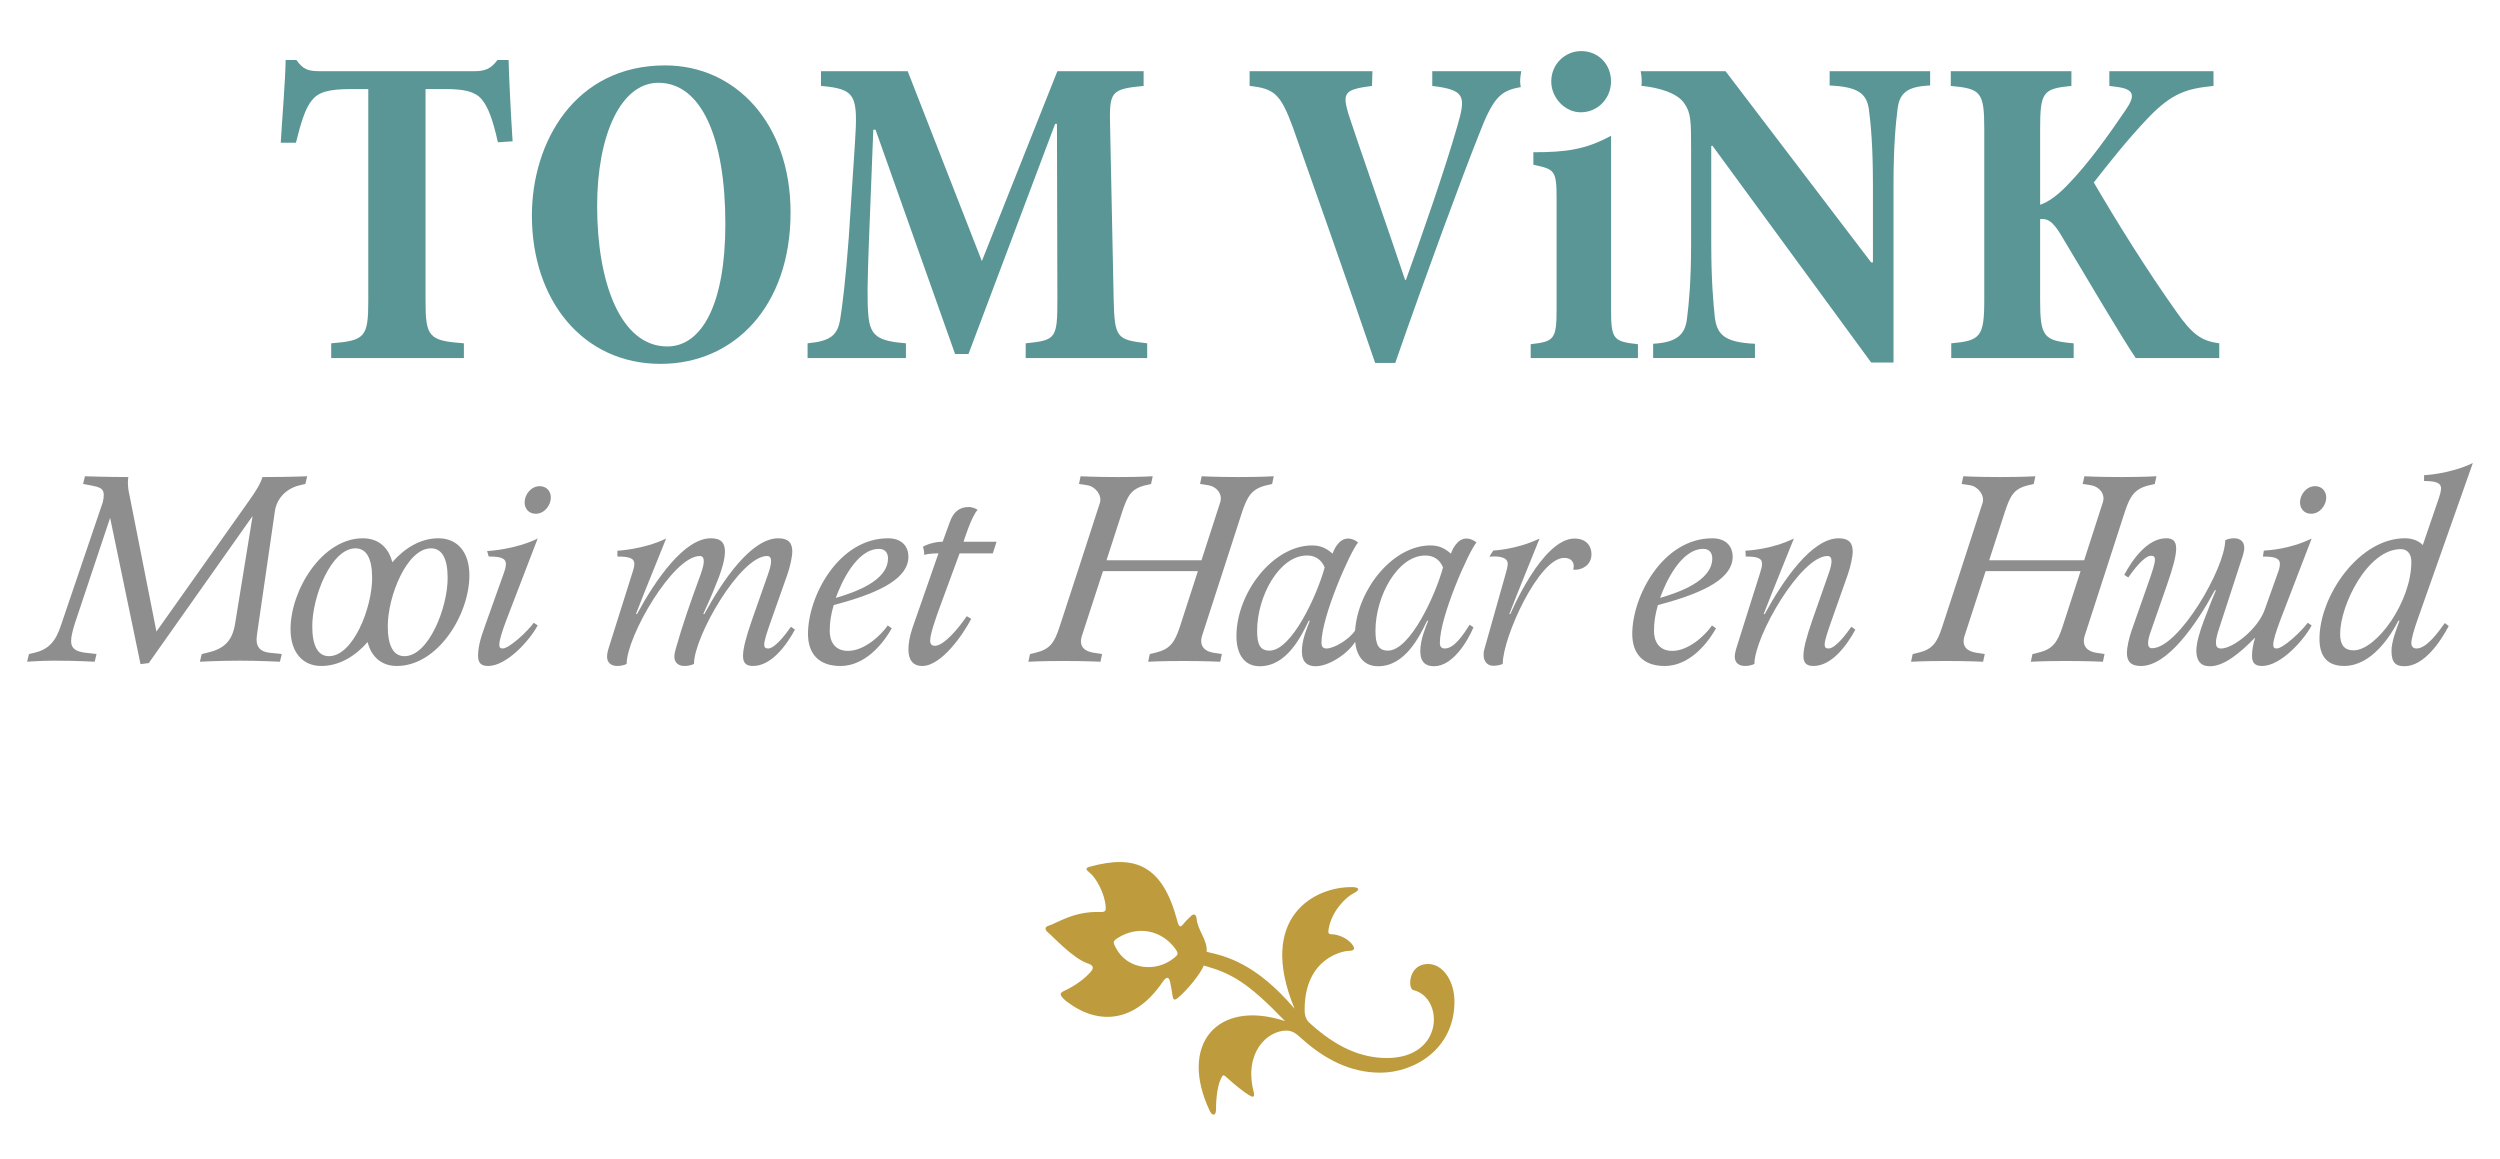 <?xml version="1.0" encoding="utf-8"?>
<!-- Generator: Adobe Illustrator 15.0.2, SVG Export Plug-In . SVG Version: 6.00 Build 0)  -->
<!DOCTYPE svg PUBLIC "-//W3C//DTD SVG 1.1//EN" "http://www.w3.org/Graphics/SVG/1.1/DTD/svg11.dtd">
<svg version="1.1" id="Ebene_1" xmlns="http://www.w3.org/2000/svg" xmlns:xlink="http://www.w3.org/1999/xlink" x="0px" y="0px"
	 width="232.441px" height="107.717px" viewBox="0 0 232.441 107.717" enable-background="new 0 0 232.441 107.717"
	 xml:space="preserve">
<g>
	<path fill="#BE9B3C" d="M125.806,82.483c0.475,0.012,0.715,0.229,0.116,0.531c-0.884,0.444-2.115,1.745-2.396,3.379
		c-0.062,0.358,0,0.473,0.29,0.473c0.537,0,1.402,0.322,1.867,0.893c0.395,0.473,0.216,0.652-0.324,0.652
		c-0.32,0-4.06,0.531-4.06,5.48c0,0.803,0.313,1.108,0.608,1.348c2.285,2.049,4.549,3.131,7.042,3.131
		c5.347,0,5.303-5.646,2.458-6.314c-0.534-0.129-0.473-2.428,1.364-2.428c1.425,0,2.46,1.629,2.46,3.494
		c0,4.391-3.704,6.611-6.906,6.611c-2.816,0-5.211-1.308-7.201-3.082c-0.58-0.521-0.921-0.83-1.513-0.83
		c-1.812,0-3.961,2.068-3.057,5.658c0.148,0.594-0.062,0.565-0.445,0.33c-0.322-0.179-1.338-0.966-1.957-1.545
		c-0.418-0.394-0.446-0.384-0.652,0.061c-0.418,0.916-0.441,2.436-0.441,2.85c0,0.592-0.355,0.578-0.562,0.148
		c-2.955-6.168,0.646-10.467,6.982-8.387c-3.491-3.619-4.972-4.441-7.554-5.164c-0.331,0.811-1.578,2.317-2.394,2.994
		c-0.277,0.229-0.443,0.268-0.506-0.146c-0.047-0.343-0.119-0.802-0.238-1.338c-0.1-0.455-0.325-0.521-0.68,0
		c-2.851,4.198-6.408,3.811-8.956,1.811c-0.771-0.61-0.562-0.801-0.235-0.948c1.128-0.535,1.928-1.158,2.459-1.748
		c0.42-0.445,0.226-0.666-0.264-0.832c-1.357-0.463-3.199-2.484-3.678-2.875c-0.319-0.265-0.3-0.517,0.059-0.621
		c0.818-0.24,2.322-1.365,4.805-1.275c0.476,0.018,0.535-0.121,0.503-0.506c-0.087-1.215-0.869-2.648-1.479-3.141
		c-0.335-0.269-0.474-0.435,0-0.562c4.24-1.178,6.756-0.131,8.124,4.979c0.172,0.648,0.27,0.746,0.646,0.267
		c0.239-0.297,0.44-0.451,0.598-0.619c0.28-0.313,0.527-0.211,0.562,0.179c0.105,1.151,1.025,1.973,0.943,3.106
		c1.736,0.394,4.538,1.019,8.172,5.291C116.827,85.259,122.265,82.384,125.806,82.483z M109.205,89.032
		c0.324-0.271,0.398-0.363,0.062-0.828c-1.195-1.654-3.42-2.23-5.365-0.98c-0.458,0.295-0.421,0.402-0.146,0.918
		C104.807,90.151,107.491,90.474,109.205,89.032z"/>
</g>
<g>
	<path fill="#5A9696" d="M46.292,13.228c-0.46-2.081-0.917-3.324-1.538-4.032C44.13,8.489,43.09,8.28,41.43,8.28h-1.865v19.65
		c0,3.408,0.288,3.743,3.566,3.991v1.368H30.794v-1.368c3.157-0.248,3.448-0.583,3.448-3.991V8.28h-1.494
		c-2.287,0-3.159,0.292-3.781,1.083c-0.58,0.704-0.997,2.08-1.452,3.905h-1.412c0.164-2.745,0.417-5.609,0.456-7.688h0.999
		c0.62,0.875,1.079,1.039,2.2,1.039H44.13c0.996,0,1.539-0.248,2.12-1.039h1.037c0.043,1.705,0.209,5.032,0.373,7.56L46.292,13.228z
		"/>
	<path fill="#5A9696" d="M73.504,19.747c0,8.764-5.271,14.084-12.086,14.084c-7.227,0-11.965-5.9-11.965-13.792
		c0-6.811,3.988-13.958,12.38-13.958C68.437,6.081,73.504,11.519,73.504,19.747z M55.52,19.165c0,7.061,2.159,13.047,6.521,13.047
		c3.2,0,5.4-3.905,5.4-11.387c0-8.058-2.246-13.128-6.23-13.128C57.723,7.697,55.52,12.559,55.52,19.165z"/>
	<path fill="#5A9696" d="M95.365,33.289v-1.368c2.823-0.292,2.946-0.419,2.946-4.116l-0.039-16.286h-0.17l-8.056,21.396H88.8
		l-7.396-20.852h-0.208L80.78,22.698c-0.126,3.444-0.164,5.439-0.041,6.646c0.169,1.912,0.915,2.367,3.491,2.577v1.368h-9.144
		v-1.368c2.205-0.21,2.785-0.792,3.033-2.244c0.209-1.286,0.5-3.656,0.791-7.516l0.58-8.854c0.292-4.48,0.086-5.026-3.156-5.318
		v-1.37h8.06l6.896,17.658l7.021-17.658h8.02v1.37c-3.077,0.292-3.199,0.54-3.117,3.784l0.33,16.032
		c0.084,3.656,0.292,3.78,3.116,4.116v1.368H95.365z"/>
	<path fill="#5A9696" d="M142.318,33.289v-1.286c2.156-0.25,2.408-0.418,2.408-3.244V18.394c0-2.575-0.205-2.659-2.16-3.076v-1.164
		c3.051,0,4.865-0.245,7.225-1.535v16.14c0,2.79,0.209,2.994,2.498,3.244v1.286H142.318z"/>
	<path fill="#5A9696" d="M198.572,33.289c-1.244-1.828-4.402-7.187-7.061-11.629c-0.709-1.123-1.205-1.372-1.828-1.286v7.516
		c0,3.449,0.336,3.784,3.119,4.032v1.368H181.42v-1.368c2.701-0.248,3.07-0.583,3.07-4.032V12.02c0-3.447-0.291-3.779-3.113-4.03
		V6.62h11.215v1.37c-2.66,0.251-2.908,0.583-2.908,4.03v7.019c0.746-0.248,1.619-0.869,2.533-1.825
		c1.953-1.997,3.865-4.694,5.441-7.02c0.875-1.285,0.834-1.913-0.908-2.123l-0.631-0.082v-1.37h9.684v1.37
		c-2.449,0.251-3.822,0.627-6.064,2.954c-2.119,2.239-3.656,4.233-5.066,6.02c2.16,3.699,4.896,8.102,7.727,12.087
		c1.455,2.079,2.326,2.661,3.939,2.871v1.368H198.572z"/>
	<path fill="#5A9696" d="M141.437,6.619h-8.27v1.37c3.039,0.376,3.158,0.919,2.33,3.739c-1.164,4.075-3.283,10.139-4.777,14.293
		h-0.082c-1.494-4.489-4.402-12.752-5.277-15.455c-0.537-1.912-0.414-2.244,2.205-2.577l0.039-1.37h-11.42v1.37
		c2.28,0.251,2.868,0.708,4.028,3.866c1.535,4.319,5.07,14.329,7.643,21.891h1.869c2.912-8.39,6.398-17.778,7.73-21.104
		c1.375-3.619,2.066-4.218,3.938-4.542c-0.018-0.172-0.055-0.33-0.055-0.505C141.338,7.26,141.383,6.939,141.437,6.619z"/>
	<path fill="#5A9696" d="M170.113,6.619v1.329c2.658,0.122,3.445,0.749,3.652,2.245c0.17,1.251,0.373,3.367,0.373,6.936v7.269
		h-0.164L160.433,6.619h-7.887c0.059,0.32,0.098,0.641,0.098,0.976c0,0.133-0.027,0.256-0.035,0.385
		c1.607,0.16,3.301,0.653,3.959,1.586c0.664,0.918,0.664,1.668,0.664,4.408v8.681c0,3.488-0.207,5.607-0.373,6.896
		c-0.164,1.577-0.955,2.284-3.156,2.411v1.326h9.467v-1.326c-2.863-0.127-3.525-0.878-3.732-2.454
		c-0.127-1.246-0.332-3.365-0.332-6.854V13.56h0.119l14.752,20.148h2.076v-16.58c0-3.568,0.209-5.685,0.375-6.979
		c0.166-1.496,0.91-2.119,3.029-2.201V6.619H170.113z"/>
	<path fill="#5A9696" d="M144.23,7.574c0-1.619,1.289-2.824,2.781-2.824c1.58,0,2.777,1.205,2.777,2.824
		c0,1.538-1.197,2.868-2.818,2.868C145.519,10.441,144.23,9.111,144.23,7.574z"/>
</g>
<g display="none">
	<path display="inline" fill="#8E8E8E" d="M10.461,46.825c0.073-0.269,0.099-0.489,0.099-0.708c0-0.591-0.393-0.713-1.127-0.86
		l-0.784-0.145L8.819,44.4c0,0,2.109,0.074,4.019,0.074c-0.021,0.101-0.047,0.293-0.047,0.442c0,0.341,0.024,0.735,0.146,1.225
		l2.494,12.624l8.506-12.012c0.757-1.052,1.15-1.741,1.297-2.279c2.574,0,4.144-0.074,4.144-0.074l-0.173,0.712l-0.514,0.122
		c-1.35,0.318-2.156,1.323-2.303,2.402l-1.646,11.319c-0.023,0.201-0.05,0.396-0.05,0.565c0,0.59,0.27,1.103,1.18,1.201l1.15,0.121
		l-0.172,0.713c0,0-1.911-0.1-3.7-0.1c-1.938,0-3.702,0.1-3.702,0.1l0.173-0.713l0.516-0.121c1.473-0.342,2.304-1.006,2.57-2.697
		l1.618-9.948l-9.604,13.603l-0.763,0.098l-2.812-13.529l-3.29,9.85c-0.196,0.666-0.316,1.156-0.316,1.549
		c0,0.638,0.366,0.953,1.3,1.076l1.053,0.121L9.72,61.556c0,0-1.69-0.1-3.701-0.1c-1.322,0-2.548,0.1-2.548,0.1l0.171-0.713
		l0.515-0.121c1.325-0.318,1.984-1.053,2.499-2.697L10.461,46.825z"/>
	<path display="inline" fill="#8E8E8E" d="M41.507,50.136c-1.639,0-3.116,0.901-4.263,2.219c-0.351-1.417-1.335-2.219-2.717-2.219
		c-3.773,0-6.693,4.777-6.693,8.404c0,2.158,1.128,3.406,2.846,3.406c1.649,0,3.137-0.9,4.284-2.213
		c0.352,1.412,1.33,2.213,2.697,2.213c3.799,0,6.714-4.754,6.714-8.381C44.375,51.384,43.247,50.136,41.507,50.136z M31.387,61.04
		c-1.029,0-1.545-0.98-1.545-2.771c0-2.767,1.767-7.203,3.995-7.203c1.029,0,1.543,0.956,1.543,2.744
		C35.382,56.579,33.617,61.04,31.387,61.04z M38.369,61.04c-1.028,0-1.542-0.98-1.542-2.771c0-2.767,1.764-7.203,3.994-7.203
		c1.029,0,1.543,0.956,1.543,2.744C42.364,56.579,40.6,61.04,38.369,61.04z"/>
	<path display="inline" fill="#8E8E8E" d="M47.801,57.683c-0.438,1.176-0.659,1.91-0.659,2.303c0,0.246,0.099,0.343,0.314,0.343
		c0.615,0,2.355-1.64,2.869-2.377l0.367,0.246c-0.783,1.448-2.893,3.75-4.58,3.75c-0.588,0-0.933-0.22-0.933-0.931
		c0-0.688,0.147-1.424,0.611-2.697l1.791-5.024c0.072-0.196,0.171-0.491,0.171-0.782c0-0.565-0.564-0.688-1.595-0.688
		c0,0-0.071-0.288-0.143-0.507c0.131-0.009,2.545-0.128,4.676-1.157L47.801,57.683z"/>
	<path display="inline" fill="#8E8E8E" d="M49.483,46.812c0-0.709,0.586-1.496,1.396-1.496c0.611,0,1.028,0.442,1.028,1.056
		c0,0.71-0.591,1.496-1.397,1.496C49.897,47.868,49.483,47.427,49.483,46.812z"/>
	<path display="inline" fill="#8E8E8E" d="M66.005,57.146h0.1c1.717-3.163,4.362-7.01,6.839-7.01c0.957,0,1.298,0.439,1.298,1.225
		c0,0.463-0.197,1.396-0.466,2.155l-1.469,4.167c-0.418,1.176-0.662,1.91-0.662,2.303c0,0.246,0.121,0.343,0.366,0.343
		c0.612,0,1.593-1.272,2.107-2.009l0.367,0.269c-0.785,1.449-2.18,3.359-3.872,3.359c-0.589,0-0.931-0.22-0.931-0.931
		c0-0.662,0.27-1.719,0.832-3.334l1.471-4.19c0.197-0.566,0.294-0.933,0.294-1.226c0-0.27-0.073-0.489-0.365-0.489
		c-2.477,0-6.764,7.427-6.764,9.974c0,0-0.298,0.195-0.887,0.195c-0.562,0-0.932-0.318-0.932-0.859c0-0.219,0.051-0.465,0.123-0.707
		c0.637-2.254,1.352-4.29,2.304-6.888c0.196-0.566,0.297-0.933,0.297-1.226c0-0.27-0.074-0.489-0.369-0.489
		c-2.476,0-6.765,7.427-6.765,9.974c0,0-0.293,0.195-0.882,0.195c-0.564,0-0.931-0.318-0.931-0.859c0-0.219,0.049-0.465,0.12-0.707
		l2.23-7.085c0.049-0.144,0.172-0.514,0.172-0.782c0-0.565-0.536-0.688-1.567-0.688v-0.539c0,0,2.376-0.096,4.508-1.125
		c-1.91,4.729-2.598,6.445-2.791,6.986h0.097c1.714-3.164,4.362-7.011,6.837-7.011c0.957,0,1.298,0.439,1.298,1.225
		c0,0.71-0.27,1.592-0.562,2.376C66.618,55.896,66.103,56.874,66.005,57.146z"/>
	<path display="inline" fill="#8E8E8E" d="M78.071,56.31c-0.244,0.836-0.367,1.543-0.367,2.402c0,0.906,0.417,1.838,1.69,1.838
		c1.546,0,3.088-1.496,3.677-2.354l0.367,0.271c-0.344,0.609-2.032,3.479-4.754,3.479c-1.963,0-2.992-1.104-2.992-2.965
		c0-3.504,2.846-8.847,7.402-8.847c1.396,0,1.887,0.881,1.887,1.688C84.981,53.737,82.654,55.11,78.071,56.31z M82.26,51.116
		c-2.059,0-3.477,3.088-3.996,4.533c1.671-0.489,4.831-1.542,4.831-3.652C83.094,51.433,82.773,51.116,82.26,51.116z"/>
	<path display="inline" fill="#8E8E8E" d="M90.079,50.453h3.056l-0.349,1.076h-3.074l-1.641,4.464
		c-0.711,1.91-1.078,3.061-1.078,3.625c0,0.344,0.195,0.465,0.416,0.465c0.857,0,2.18-1.592,2.965-2.744l0.414,0.244
		c-0.733,1.424-2.742,4.363-4.533,4.363c-0.831,0-1.272-0.539-1.272-1.521c0-0.538,0.099-1.223,0.394-2.059
		c0,0,2.288-6.55,2.384-6.842c-0.02,0-0.956,0-1.309,0.154c-0.006-0.178-0.026-0.456-0.125-0.758
		c0.373-0.243,1.154-0.471,1.821-0.471c0.286-0.79,0.657-1.811,0.657-1.811c0.344-0.981,0.932-1.399,1.738-1.399
		c0.367,0,0.737,0.172,0.834,0.271C90.814,48.076,90.079,50.453,90.079,50.453z"/>
	<path display="inline" fill="#8E8E8E" d="M133.891,60.327c-0.345,0-0.468-0.191-0.468-0.535c0-2.402,2.647-8.408,3.387-9.266
		c-0.223-0.195-0.539-0.366-0.934-0.366c-0.835,0-1.301,1.004-1.424,1.396c-0.414-0.343-0.93-0.76-1.887-0.76
		c-3.495,0-6.714,4.044-6.98,7.872c-0.562,0.851-1.249,1.66-1.938,1.66c-0.34,0-0.463-0.19-0.463-0.535
		c0-2.401,2.646-8.408,3.382-9.266c-0.221-0.195-0.538-0.366-0.934-0.366c-0.83,0-1.298,1.004-1.42,1.396
		c-0.414-0.343-0.933-0.76-1.887-0.76c-3.653,0-7.008,4.413-7.008,8.384c0,1.592,0.662,2.791,2.154,2.791
		c2.501,0,3.823-2.744,4.532-4.213h0.101c-0.245,0.637-0.735,1.738-0.735,2.816c0,1.031,0.513,1.396,1.273,1.396
		c1.208,0,2.235-1.128,2.942-2.255c0.138,1.316,0.808,2.255,2.124,2.255c2.501,0,3.825-2.744,4.536-4.214h0.098
		c-0.245,0.638-0.731,1.738-0.731,2.816c0,1.03,0.513,1.396,1.273,1.396c1.715,0,3.085-2.277,3.649-3.602l-0.367-0.242
		C135.559,59.13,134.725,60.327,133.891,60.327z M118.381,60.526c-0.88,0-1.147-0.564-1.147-1.838c0-3.211,2.06-6.96,4.606-6.96
		c0.781,0,1.348,0.394,1.643,1.102C122.797,55.354,120.442,60.526,118.381,60.526z M128.623,60.526
		c-0.883,0-1.153-0.564-1.153-1.838c0-3.211,2.062-6.96,4.608-6.96c0.784,0,1.347,0.394,1.643,1.102
		C133.034,55.354,130.681,60.526,128.623,60.526z"/>
	<path display="inline" fill="#8E8E8E" d="M139.536,53.344c0.049-0.17,0.166-0.61,0.172-0.832c0.015-0.741-1.129-0.731-1.698-0.668
		c0.083-0.142,0.234-0.4,0.365-0.578c0,0,2.142-0.077,4.274-1.106c-1.912,4.728-2.602,6.444-2.793,6.985h0.097
		c0,0,2.919-6.985,5.933-6.985c1.028,0,1.565,0.635,1.565,1.448c0,1.004-0.856,1.441-1.519,1.441c-0.101,0-0.17-0.023-0.17-0.023
		s0.047-0.146,0.047-0.318c0-0.271-0.146-0.761-0.885-0.761c-2.352,0-5.682,7.351-5.682,9.804c0,0-0.297,0.172-0.883,0.172
		c-0.566,0-0.884-0.441-0.884-0.982c0-0.219,0-0.317,0.071-0.561L139.536,53.344z"/>
	<path display="inline" fill="#8E8E8E" d="M153.599,56.31c-0.245,0.836-0.367,1.543-0.367,2.402c0,0.906,0.419,1.838,1.692,1.838
		c1.543,0,3.084-1.496,3.674-2.354l0.367,0.271c-0.345,0.609-2.031,3.479-4.755,3.479c-1.956,0-2.987-1.104-2.987-2.965
		c0-3.504,2.843-8.847,7.397-8.847c1.397,0,1.89,0.881,1.89,1.688C160.511,53.737,158.184,55.11,153.599,56.31z M157.792,51.116
		c-2.059,0-3.48,3.088-3.994,4.533c1.664-0.489,4.824-1.542,4.824-3.652C158.622,51.433,158.307,51.116,157.792,51.116z"/>
	<path display="inline" fill="#8E8E8E" d="M171.488,58.319l0.367,0.268c-0.781,1.449-2.178,3.359-3.872,3.359
		c-0.586,0-0.93-0.219-0.93-0.93c0-0.662,0.269-1.72,0.834-3.334l1.47-4.191c0.198-0.566,0.294-0.933,0.294-1.226
		c0-0.27-0.073-0.489-0.367-0.489c-2.476,0-6.764,7.427-6.764,9.974c0,0-0.297,0.194-0.883,0.194c-0.563,0-0.934-0.317-0.934-0.858
		c0-0.219,0.052-0.465,0.121-0.707l2.234-7.085c0.071-0.246,0.169-0.537,0.169-0.782c0-0.565-0.481-0.688-1.513-0.688
		c0,0,0-0.282-0.03-0.539c0.189-0.013,2.353-0.096,4.482-1.125c-1.908,4.728-2.597,6.444-2.792,6.985h0.097
		c1.717-3.163,4.363-7.01,6.84-7.01c0.956,0,1.297,0.439,1.297,1.225c0,0.463-0.191,1.396-0.463,2.155l-1.471,4.167
		c-0.417,1.176-0.661,1.91-0.661,2.303c0,0.246,0.123,0.343,0.364,0.343C169.992,60.327,170.975,59.054,171.488,58.319z"/>
	<path display="inline" fill="#8E8E8E" d="M223.896,57.534c-0.34,0.957-0.614,1.887-0.614,2.279c0,0.321,0.151,0.514,0.489,0.514
		c0.937,0,2.062-1.592,2.601-2.352l0.367,0.271c-0.761,1.444-2.28,3.723-4.092,3.723c-0.761,0-1.201-0.268-1.201-1.42
		c0-0.856,0.44-1.963,0.737-2.793h-0.101c-0.711,1.397-2.476,4.188-5.022,4.188c-1.496,0-2.28-0.834-2.28-2.5
		c0-3.969,3.65-9.311,7.916-9.311c0.809,0,1.396,0.341,1.642,0.636l1.52-4.436c0.049-0.147,0.172-0.54,0.172-0.811
		c0-0.538-0.54-0.683-1.569-0.683V44.3c0,0,2.379-0.097,4.512-1.126L223.896,57.534z M223.282,52.314
		c0-0.735-0.367-1.173-0.977-1.173c-3.092,0-5.612,5.194-5.612,7.84c0,1.028,0.391,1.518,1.248,1.518
		C220.049,60.499,223.282,56.017,223.282,52.314z"/>
	<path display="inline" fill="#8E8E8E" d="M214.382,45.316c-0.812,0-1.398,0.787-1.398,1.496c0,0.614,0.417,1.056,1.025,1.056
		c0.808,0,1.398-0.786,1.398-1.496C215.407,45.759,214.99,45.316,214.382,45.316z"/>
	<path display="inline" fill="#8E8E8E" d="M214.06,50.16c-2.135,1.029-4.06,1.075-4.422,1.118c-0.035,0.264-0.09,0.546-0.09,0.546
		c1.032,0,1.572,0.123,1.572,0.688c0,0.292-0.1,0.586-0.175,0.782l-1.229,3.441c-0.607,1.752-2.902,3.594-4.046,3.594
		c-0.345,0-0.467-0.193-0.467-0.537c0-0.248,0.05-0.516,0.195-1.006l2.304-7.081c0.075-0.246,0.122-0.491,0.122-0.688
		c0-0.562-0.367-0.881-0.931-0.881c-0.589,0-0.834,0.196-0.834,0.196c0,2.548-4.288,9.974-6.764,9.974
		c-0.295,0-0.366-0.221-0.366-0.467c0-0.318,0.096-0.684,0.294-1.221l1.47-4.219c0.566-1.619,0.834-2.671,0.834-3.308
		c0-0.738-0.345-0.957-0.931-0.957c-1.693,0-3.091,1.91-3.871,3.38l0.367,0.245c0.513-0.736,1.494-2.01,2.104-2.01
		c0.244,0,0.366,0.1,0.366,0.347c0,0.39-0.245,1.125-0.661,2.3l-1.47,4.189c-0.271,0.736-0.464,1.668-0.464,2.133
		c0,0.783,0.342,1.225,1.298,1.225c2.476,0,5.121-3.846,6.839-7.008h0.097c-0.219,0.515-0.464,1.103-1.129,2.842
		c-0.391,1.056-0.686,2.035-0.686,2.796c0.022,0.856,0.367,1.397,1.252,1.397c1.272,0,2.705-1.133,4.186-2.656
		c-0.207,0.699-0.285,1.22-0.285,1.699c0,0.711,0.346,0.93,0.934,0.93c1.689,0,3.799-2.301,4.583-3.75l-0.366-0.245
		c-0.518,0.737-2.258,2.377-2.87,2.377c-0.219,0-0.317-0.097-0.317-0.343c0-0.393,0.222-1.127,0.661-2.303L214.06,50.16z"/>
	<path display="inline" fill="#8E8E8E" d="M113.971,60.845l-0.152,0.711c0,0-1.324-0.072-3.435-0.072
		c-2.081,0-3.232,0.072-3.232,0.072l0.155-0.711l0.512-0.123c1.339-0.318,1.782-0.92,2.269-2.396l1.668-5.151h-8.78
		c0,0-1.583,4.87-1.938,5.956c-0.354,1.086,0.329,1.474,1.072,1.593l0.787,0.123l-0.154,0.711c0,0-1.323-0.072-3.432-0.072
		c-2.084,0-3.236,0.072-3.236,0.072l0.155-0.711l0.511-0.123c1.34-0.318,1.746-0.941,2.217-2.392c0,0,3.535-10.798,3.738-11.485
		c0.204-0.692-0.414-1.49-1.154-1.613l-0.783-0.122l0.147-0.712c0,0,1.28,0.073,3.438,0.073c2.007,0,3.233-0.073,3.233-0.073
		l-0.152,0.712l-0.513,0.122c-1.337,0.318-1.667,0.996-2.14,2.402l-1.471,4.533h8.784l1.729-5.343
		c0.264-0.777-0.335-1.469-1.076-1.592l-0.784-0.122l0.151-0.712c0,0,1.276,0.073,3.433,0.073c2.012,0,3.233-0.073,3.233-0.073
		l-0.152,0.712l-0.511,0.122c-1.341,0.318-1.768,0.984-2.243,2.402l-3.718,11.491c-0.317,1.022,0.303,1.478,1.038,1.597
		L113.971,60.845z"/>
	<path display="inline" fill="#8E8E8E" d="M194.904,60.845l-0.152,0.711c0,0-1.326-0.072-3.434-0.072
		c-2.085,0-3.235,0.072-3.235,0.072l0.154-0.711l0.512-0.123c1.339-0.318,1.785-0.92,2.271-2.396l1.667-5.151h-8.781
		c0,0-1.586,4.87-1.938,5.956c-0.357,1.086,0.332,1.474,1.072,1.593l0.784,0.123l-0.151,0.711c0,0-1.32-0.072-3.428-0.072
		c-2.084,0-3.236,0.072-3.236,0.072l0.151-0.711l0.51-0.123c1.343-0.318,1.744-0.941,2.221-2.392c0,0,3.534-10.798,3.738-11.485
		c0.199-0.692-0.417-1.49-1.153-1.613l-0.787-0.122l0.15-0.712c0,0,1.277,0.073,3.438,0.073c2.006,0,3.229-0.073,3.229-0.073
		l-0.152,0.712l-0.511,0.122c-1.341,0.318-1.664,0.996-2.138,2.402l-1.473,4.533h8.784l1.726-5.343
		c0.267-0.777-0.328-1.469-1.072-1.592l-0.788-0.122l0.158-0.712c0,0,1.277,0.073,3.433,0.073c2.012,0,3.231-0.073,3.231-0.073
		l-0.149,0.712l-0.515,0.122c-1.342,0.318-1.764,0.984-2.242,2.402l-3.719,11.491c-0.32,1.022,0.303,1.478,1.04,1.597
		L194.904,60.845z"/>
	<path display="inline" fill="#8E8E8E" d="M92.173,50.451"/>
	<path display="inline" fill="#8E8E8E" d="M86.844,50.451"/>
	<path display="inline" fill="#8E8E8E" d="M92.173,51.526"/>
	<path display="inline" fill="#8E8E8E" d="M86.844,51.526"/>
</g>
<g>
	<path fill="#8E8E8E" d="M9.549,46.719c0.074-0.269,0.098-0.491,0.098-0.711c0-0.595-0.394-0.717-1.132-0.865l-0.79-0.146
		l0.172-0.717c0,0,2.12,0.075,4.04,0.075c-0.022,0.101-0.046,0.294-0.046,0.443c0,0.344,0.023,0.74,0.146,1.232l2.507,12.688
		l8.55-12.073c0.762-1.058,1.157-1.749,1.304-2.29c2.587,0,4.165-0.075,4.165-0.075l-0.174,0.717l-0.516,0.121
		c-1.357,0.32-2.168,1.332-2.315,2.416l-1.652,11.381c-0.025,0.199-0.05,0.395-0.05,0.567c0,0.591,0.271,1.108,1.186,1.206
		l1.156,0.122l-0.173,0.716c0,0-1.921-0.098-3.719-0.098c-1.95,0-3.723,0.098-3.723,0.098l0.175-0.716l0.517-0.122
		c1.48-0.344,2.316-1.009,2.585-2.709l1.626-10.004l-9.655,13.676l-0.766,0.099l-2.827-13.602l-3.307,9.903
		c-0.198,0.666-0.319,1.161-0.319,1.557c0,0.639,0.368,0.958,1.306,1.08l1.057,0.122l-0.172,0.716c0,0-1.7-0.098-3.721-0.098
		c-1.329,0-2.562,0.098-2.562,0.098l0.172-0.716l0.517-0.122c1.332-0.319,1.996-1.058,2.513-2.709L9.549,46.719z"/>
	<path fill="#8E8E8E" d="M40.758,50.047c-1.647,0-3.133,0.906-4.285,2.229c-0.352-1.424-1.342-2.229-2.731-2.229
		c-3.793,0-6.729,4.802-6.729,8.45c0,2.17,1.135,3.423,2.86,3.423c1.659,0,3.153-0.905,4.308-2.224
		c0.352,1.419,1.337,2.224,2.711,2.224c3.819,0,6.749-4.777,6.749-8.426C43.641,51.302,42.508,50.047,40.758,50.047z M30.585,61.009
		c-1.034,0-1.552-0.985-1.552-2.783c0-2.784,1.774-7.243,4.017-7.243c1.035,0,1.55,0.96,1.55,2.758
		C34.6,56.524,32.827,61.009,30.585,61.009z M37.604,61.009c-1.034,0-1.55-0.985-1.55-2.783c0-2.784,1.773-7.243,4.016-7.243
		c1.034,0,1.551,0.96,1.551,2.758C41.62,56.524,39.846,61.009,37.604,61.009z"/>
	<path fill="#8E8E8E" d="M47.086,57.635c-0.442,1.183-0.664,1.919-0.664,2.315c0,0.247,0.1,0.344,0.317,0.344
		c0.617,0,2.367-1.647,2.884-2.39l0.369,0.248c-0.786,1.456-2.907,3.768-4.604,3.768c-0.592,0-0.938-0.22-0.938-0.935
		c0-0.691,0.148-1.432,0.615-2.712l1.801-5.05c0.072-0.197,0.17-0.493,0.17-0.787c0-0.568-0.567-0.692-1.602-0.692
		c0,0-0.072-0.289-0.144-0.509c0.133-0.01,2.558-0.129,4.701-1.163L47.086,57.635z"/>
	<path fill="#8E8E8E" d="M48.777,46.706c0-0.712,0.588-1.503,1.403-1.503c0.616,0,1.035,0.445,1.035,1.062
		c0,0.713-0.594,1.503-1.405,1.503C49.191,47.768,48.777,47.324,48.777,46.706z"/>
	<path fill="#8E8E8E" d="M65.385,57.094h0.1c1.726-3.179,4.385-7.046,6.875-7.046c0.96,0,1.304,0.442,1.304,1.231
		c0,0.467-0.199,1.403-0.468,2.168l-1.478,4.188c-0.419,1.183-0.664,1.919-0.664,2.315c0,0.247,0.122,0.344,0.368,0.344
		c0.615,0,1.602-1.281,2.119-2.021l0.37,0.27c-0.788,1.456-2.192,3.377-3.893,3.377c-0.592,0-0.935-0.22-0.935-0.935
		c0-0.665,0.27-1.725,0.836-3.351l1.479-4.212c0.198-0.569,0.294-0.938,0.294-1.233c0-0.27-0.071-0.493-0.367-0.493
		c-2.489,0-6.799,7.466-6.799,10.027c0,0-0.299,0.196-0.891,0.196c-0.565,0-0.935-0.319-0.935-0.863
		c0-0.222,0.051-0.466,0.123-0.712c0.64-2.265,1.357-4.312,2.315-6.922c0.198-0.569,0.297-0.938,0.297-1.233
		c0-0.27-0.075-0.493-0.371-0.493c-2.489,0-6.8,7.466-6.8,10.027c0,0-0.294,0.196-0.886,0.196c-0.569,0-0.935-0.319-0.935-0.863
		c0-0.222,0.048-0.466,0.119-0.712l2.244-7.121c0.049-0.146,0.173-0.518,0.173-0.787c0-0.568-0.541-0.691-1.577-0.691v-0.542
		c0,0,2.389-0.098,4.533-1.132c-1.922,4.753-2.614,6.48-2.808,7.022h0.098c1.723-3.179,4.384-7.046,6.872-7.046
		c0.964,0,1.305,0.442,1.305,1.231c0,0.714-0.27,1.602-0.564,2.39C66.003,55.837,65.485,56.82,65.385,57.094z"/>
	<path fill="#8E8E8E" d="M77.515,56.254c-0.247,0.84-0.37,1.553-0.37,2.415c0,0.91,0.421,1.848,1.7,1.848
		c1.553,0,3.103-1.504,3.695-2.364l0.37,0.27c-0.347,0.615-2.043,3.498-4.781,3.498c-1.972,0-3.005-1.109-3.005-2.98
		c0-3.522,2.858-8.892,7.439-8.892c1.404,0,1.898,0.885,1.898,1.698C84.463,53.668,82.123,55.05,77.515,56.254z M81.726,51.034
		c-2.069,0-3.496,3.103-4.017,4.557c1.677-0.492,4.854-1.552,4.854-3.672C82.564,51.351,82.243,51.034,81.726,51.034z"/>
	<path fill="#8E8E8E" d="M89.588,50.366h3.07l-0.351,1.084h-3.089l-1.65,4.485c-0.715,1.921-1.085,3.078-1.085,3.645
		c0,0.345,0.199,0.467,0.421,0.467c0.86,0,2.191-1.6,2.979-2.756l0.418,0.244c-0.741,1.433-2.759,4.386-4.558,4.386
		c-0.836,0-1.28-0.541-1.28-1.526c0-0.541,0.097-1.231,0.394-2.07c0,0,2.302-6.583,2.399-6.877c-0.022,0-0.963-0.001-1.317,0.154
		c-0.006-0.179-0.026-0.458-0.126-0.762c0.375-0.243,1.162-0.473,1.832-0.473c0.288-0.795,0.661-1.82,0.661-1.82
		c0.345-0.986,0.937-1.406,1.749-1.406c0.37,0,0.74,0.171,0.838,0.271C90.325,47.976,89.588,50.366,89.588,50.366z"/>
	<path fill="#8E8E8E" d="M134.341,60.294c-0.346,0-0.467-0.193-0.467-0.541c0-2.413,2.66-8.451,3.401-9.313
		c-0.223-0.197-0.541-0.368-0.938-0.368c-0.839,0-1.308,1.009-1.431,1.402c-0.418-0.344-0.935-0.763-1.897-0.763
		c-3.513,0-6.749,4.064-7.018,7.914c-0.566,0.852-1.967,1.67-2.66,1.67c-0.342,0-0.465-0.193-0.465-0.541
		c0-2.413,2.662-8.451,3.401-9.313c-0.224-0.197-0.544-0.368-0.94-0.368c-0.832,0-1.303,1.009-1.426,1.402
		c-0.415-0.344-0.938-0.763-1.896-0.763c-3.673,0-7.046,4.436-7.046,8.428c0,1.6,0.667,2.805,2.166,2.805
		c2.515,0,3.845-2.759,4.557-4.234h0.102c-0.247,0.641-0.74,1.746-0.74,2.831c0,1.037,0.516,1.403,1.28,1.403
		c1.215,0,2.96-1.133,3.671-2.264c0.137,1.321,0.811,2.264,2.135,2.264c2.515,0,3.846-2.759,4.562-4.234h0.097
		c-0.247,0.641-0.735,1.746-0.735,2.831c0,1.037,0.516,1.403,1.279,1.403c1.725,0,3.101-2.287,3.668-3.62l-0.368-0.243
		C136.019,59.091,135.18,60.294,134.341,60.294z M118.038,60.492c-0.884,0-1.155-0.568-1.155-1.846c0-3.229,2.07-6.998,4.632-6.998
		c0.785,0,1.353,0.394,1.649,1.107C122.476,55.295,120.11,60.492,118.038,60.492z M129.048,60.492c-0.891,0-1.162-0.568-1.162-1.846
		c0-3.229,2.072-6.998,4.633-6.998c0.787,0,1.355,0.394,1.649,1.107C133.48,55.295,131.116,60.492,129.048,60.492z"/>
	<path fill="#8E8E8E" d="M140.012,53.273c0.05-0.17,0.168-0.615,0.172-0.836c0.017-0.745-1.134-0.735-1.704-0.673
		c0.08-0.14,0.234-0.401,0.367-0.58c0,0,2.148-0.078,4.296-1.112c-1.924,4.753-2.616,6.48-2.81,7.022h0.097
		c0,0,2.934-7.022,5.965-7.022c1.034,0,1.574,0.639,1.574,1.455c0,1.01-0.861,1.45-1.526,1.45c-0.101,0-0.171-0.024-0.171-0.024
		s0.048-0.146,0.048-0.319c0-0.272-0.147-0.764-0.89-0.764c-2.364,0-5.711,7.392-5.711,9.855c0,0-0.3,0.175-0.888,0.175
		c-0.568,0-0.888-0.445-0.888-0.989c0-0.221,0-0.318,0.073-0.564L140.012,53.273z"/>
	<path fill="#8E8E8E" d="M154.149,56.254c-0.244,0.84-0.367,1.553-0.367,2.415c0,0.91,0.42,1.848,1.701,1.848
		c1.553,0,3.103-1.504,3.692-2.364l0.371,0.27c-0.347,0.615-2.044,3.498-4.781,3.498c-1.967,0-3.004-1.109-3.004-2.98
		c0-3.522,2.857-8.892,7.438-8.892c1.403,0,1.899,0.885,1.899,1.698C161.099,53.668,158.76,55.05,154.149,56.254z M158.365,51.034
		c-2.07,0-3.501,3.103-4.016,4.557c1.675-0.492,4.851-1.552,4.851-3.672C159.2,51.351,158.884,51.034,158.365,51.034z"/>
	<path fill="#8E8E8E" d="M172.133,58.273l0.37,0.27c-0.786,1.456-2.189,3.377-3.893,3.377c-0.59,0-0.934-0.22-0.934-0.935
		c0-0.665,0.269-1.725,0.836-3.351l1.479-4.212c0.2-0.569,0.297-0.938,0.297-1.233c0-0.27-0.075-0.493-0.369-0.493
		c-2.488,0-6.798,7.466-6.798,10.027c0,0-0.302,0.196-0.891,0.196c-0.566,0-0.938-0.319-0.938-0.863
		c0-0.222,0.054-0.466,0.123-0.712l2.245-7.121c0.073-0.248,0.17-0.542,0.17-0.787c0-0.568-0.482-0.691-1.52-0.691
		c0,0,0-0.285-0.029-0.543c0.189-0.012,2.363-0.096,4.507-1.13c-1.919,4.753-2.61,6.48-2.809,7.022h0.098
		c1.727-3.179,4.387-7.046,6.876-7.046c0.962,0,1.305,0.442,1.305,1.231c0,0.467-0.196,1.403-0.466,2.168l-1.479,4.188
		c-0.418,1.183-0.664,1.919-0.664,2.315c0,0.247,0.123,0.344,0.363,0.344C170.631,60.294,171.616,59.013,172.133,58.273z"/>
	<path fill="#8E8E8E" d="M224.819,57.485c-0.344,0.961-0.62,1.898-0.62,2.291c0,0.324,0.153,0.518,0.494,0.518
		c0.94,0,2.072-1.6,2.613-2.364l0.369,0.272c-0.765,1.454-2.292,3.741-4.113,3.741c-0.766,0-1.209-0.268-1.209-1.427
		c0-0.86,0.443-1.974,0.743-2.808h-0.101c-0.716,1.405-2.489,4.211-5.05,4.211c-1.505,0-2.289-0.839-2.289-2.513
		c0-3.99,3.666-9.36,7.954-9.36c0.811,0,1.404,0.344,1.65,0.639l1.526-4.458c0.05-0.149,0.173-0.543,0.173-0.815
		c0-0.541-0.543-0.688-1.577-0.688v-0.542c0,0,2.393-0.097,4.535-1.133L224.819,57.485z M224.199,52.238
		c0-0.739-0.367-1.181-0.979-1.181c-3.107,0-5.643,5.223-5.643,7.882c0,1.036,0.395,1.527,1.254,1.527
		C220.95,60.467,224.199,55.96,224.199,52.238z"/>
	<path fill="#8E8E8E" d="M215.253,45.203c-0.817,0-1.407,0.791-1.407,1.503c0,0.618,0.418,1.062,1.033,1.062
		c0.812,0,1.405-0.79,1.405-1.503C216.284,45.648,215.865,45.203,215.253,45.203z"/>
	<path fill="#8E8E8E" d="M214.93,50.072c-2.146,1.034-4.079,1.082-4.446,1.124c-0.033,0.265-0.088,0.55-0.088,0.55
		c1.039,0,1.58,0.124,1.58,0.691c0,0.294-0.1,0.59-0.177,0.787l-1.232,3.458c-0.612,1.76-2.919,3.615-4.067,3.615
		c-0.347,0-0.469-0.196-0.469-0.544c0-0.248,0.048-0.518,0.194-1.011l2.316-7.117c0.076-0.247,0.122-0.494,0.122-0.692
		c0-0.564-0.37-0.885-0.935-0.885c-0.594,0-0.838,0.196-0.838,0.196c0,2.562-4.312,10.026-6.799,10.026
		c-0.296,0-0.369-0.223-0.369-0.468c0-0.319,0.097-0.688,0.296-1.228l1.477-4.241c0.567-1.627,0.837-2.684,0.837-3.324
		c0-0.741-0.345-0.962-0.935-0.962c-1.701,0-3.106,1.921-3.892,3.399l0.37,0.246c0.516-0.74,1.505-2.02,2.117-2.02
		c0.245,0,0.367,0.098,0.367,0.348c0,0.392-0.244,1.131-0.664,2.313l-1.479,4.211c-0.271,0.742-0.465,1.678-0.465,2.145
		c0,0.79,0.343,1.233,1.306,1.233c2.485,0,5.148-3.866,6.875-7.048h0.097c-0.22,0.519-0.467,1.108-1.134,2.858
		c-0.396,1.061-0.689,2.045-0.689,2.81c0.021,0.86,0.369,1.404,1.257,1.404c1.28,0,2.718-1.138,4.208-2.668
		c-0.206,0.702-0.288,1.222-0.288,1.707c0,0.715,0.348,0.935,0.939,0.935c1.699,0,3.816-2.312,4.606-3.768l-0.368-0.248
		c-0.521,0.742-2.27,2.39-2.883,2.39c-0.223,0-0.32-0.097-0.32-0.344c0-0.396,0.221-1.133,0.664-2.315L214.93,50.072z"/>
	<path fill="#8E8E8E" d="M113.604,60.812l-0.153,0.715c0,0-1.328-0.071-3.452-0.071c-2.092,0-3.249,0.071-3.249,0.071l0.153-0.715
		l0.516-0.123c1.346-0.319,1.792-0.925,2.281-2.41l1.676-5.176h-8.826c0,0-1.592,4.893-1.95,5.988
		c-0.357,1.09,0.333,1.478,1.079,1.598l0.791,0.123l-0.154,0.715c0,0-1.332-0.071-3.45-0.071c-2.096,0-3.253,0.071-3.253,0.071
		l0.156-0.715l0.513-0.123c1.349-0.319,1.755-0.943,2.23-2.402c0,0,3.552-10.856,3.757-11.545c0.206-0.696-0.415-1.499-1.16-1.623
		l-0.788-0.121l0.149-0.717c0,0,1.288,0.074,3.455,0.074c2.018,0,3.25-0.074,3.25-0.074l-0.153,0.717l-0.516,0.121
		c-1.345,0.319-1.677,1.001-2.151,2.416l-1.477,4.558h8.831l1.738-5.375c0.263-0.779-0.338-1.476-1.08-1.599l-0.79-0.121
		l0.152-0.717c0,0,1.284,0.074,3.451,0.074c2.02,0,3.249-0.074,3.249-0.074l-0.151,0.717l-0.514,0.121
		c-1.348,0.319-1.774,0.99-2.255,2.416l-3.737,11.553c-0.32,1.027,0.304,1.481,1.042,1.602L113.604,60.812z"/>
	<path fill="#8E8E8E" d="M195.672,60.812l-0.15,0.715c0,0-1.333-0.071-3.452-0.071c-2.097,0-3.255,0.071-3.255,0.071l0.156-0.715
		l0.516-0.123c1.345-0.319,1.794-0.925,2.279-2.41l1.678-5.176h-8.828c0,0-1.595,4.893-1.949,5.988
		c-0.36,1.09,0.336,1.478,1.079,1.598l0.789,0.123l-0.155,0.715c0,0-1.325-0.071-3.444-0.071c-2.095,0-3.255,0.071-3.255,0.071
		l0.155-0.715l0.514-0.123c1.346-0.319,1.749-0.943,2.227-2.402c0,0,3.557-10.856,3.762-11.545c0.199-0.696-0.419-1.499-1.16-1.623
		l-0.791-0.121l0.153-0.717c0,0,1.283,0.074,3.453,0.074c2.018,0,3.248-0.074,3.248-0.074l-0.154,0.717l-0.514,0.121
		c-1.347,0.319-1.674,1.001-2.149,2.416l-1.478,4.558h8.83l1.734-5.375c0.265-0.779-0.333-1.476-1.081-1.599l-0.791-0.121
		l0.16-0.717c0,0,1.284,0.074,3.449,0.074c2.022,0,3.249-0.074,3.249-0.074l-0.152,0.717l-0.516,0.121
		c-1.347,0.319-1.771,0.99-2.252,2.416l-3.741,11.553c-0.322,1.027,0.307,1.481,1.045,1.602L195.672,60.812z"/>
	<path fill="#8E8E8E" d="M91.693,50.365"/>
	<path fill="#8E8E8E" d="M86.335,50.365"/>
	<path fill="#8E8E8E" d="M91.693,51.446"/>
	<path fill="#8E8E8E" d="M86.335,51.446"/>
</g>
</svg>

